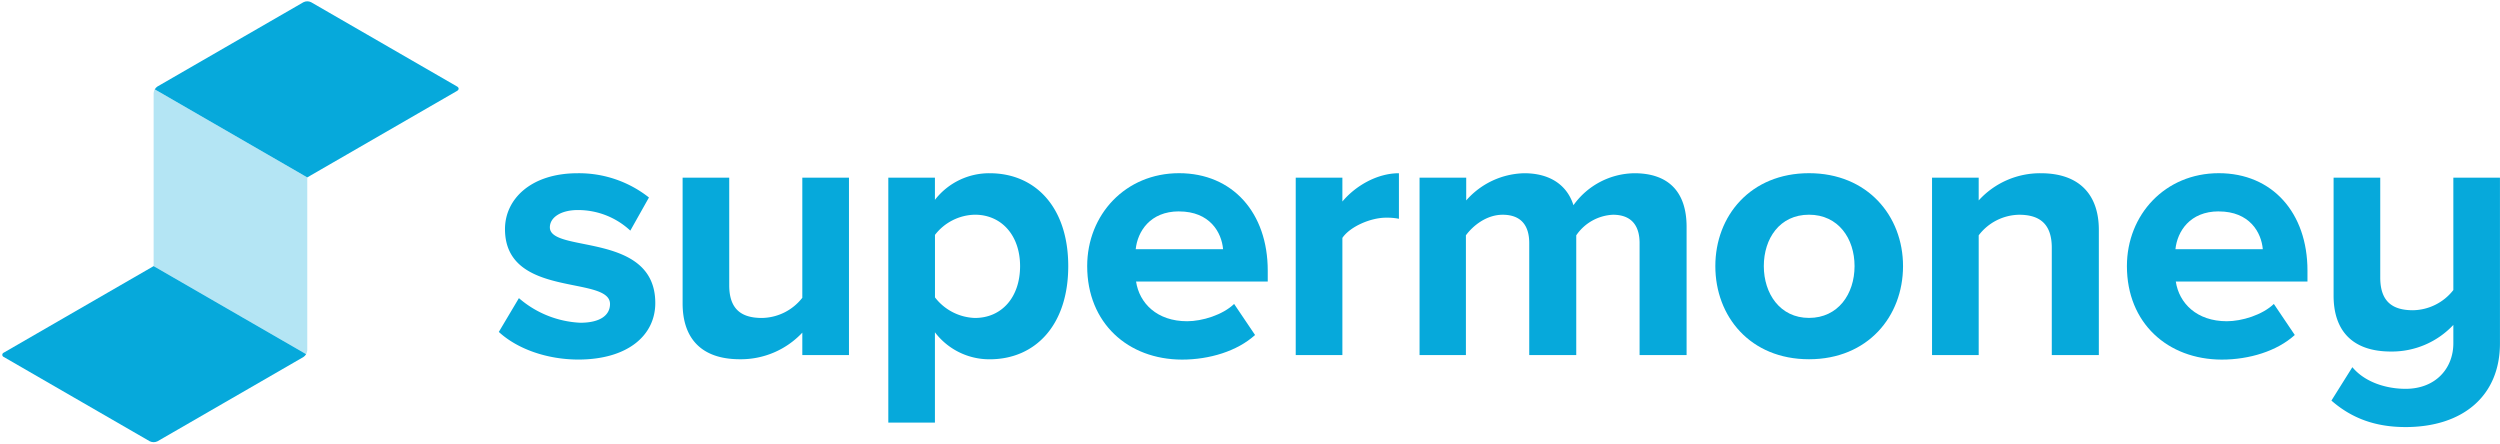 <svg xmlns="http://www.w3.org/2000/svg" xmlns:xlink="http://www.w3.org/1999/xlink" width="563.68" height="100" viewBox="0 0 563.68 100"><defs><clipPath id="a"><path d="M70.15.5a1.92,1.92,0,0,0-1.73,0L35.5,19.5a1.94,1.94,0,0,0-.86,1.5V59a1.91,1.91,0,0,1-.87,1.5L.87,79.5a.53.53,0,0,0,0,1l32.9,19a2,2,0,0,0,1.74,0l32.9-19a1.91,1.91,0,0,0,.87-1.5V41a1.94,1.94,0,0,1,.86-1.5l32.91-19c.48-.28.48-.73,0-1Z" fill="none"/></clipPath></defs><path d="M112.47,74.84,117,67.22a22.75,22.75,0,0,0,13.83,5.55c4.56,0,6.71-1.74,6.71-4.23,0-6.54-23.68-1.16-23.68-16.89,0-6.71,5.79-12.59,16.39-12.59a25.46,25.46,0,0,1,16.07,5.47L142.12,52a17.27,17.27,0,0,0-11.85-4.64c-3.8,0-6.29,1.66-6.29,3.9,0,5.88,23.77.91,23.77,17.06,0,7.37-6.3,12.75-17.39,12.75C123.4,81.05,116.69,78.73,112.47,74.84Z" fill="#06a9db"/><path d="M180.9,80.06V75a19,19,0,0,1-14.08,6c-8.77,0-12.91-4.8-12.91-12.59V40.06h10.51V64.32c0,5.55,2.9,7.37,7.37,7.37a11.76,11.76,0,0,0,9.11-4.55V40.06h10.52v40Z" fill="#06a9db"/><path d="M210.8,74.92V95.29H200.29V40.06H210.8v5a15.48,15.48,0,0,1,12.34-6c10.27,0,17.72,7.62,17.72,20.95s-7.45,21-17.72,21A15.41,15.41,0,0,1,210.8,74.92ZM230,60c0-6.87-4.14-11.59-10.19-11.59a11.66,11.66,0,0,0-9,4.55V67.05a11.85,11.85,0,0,0,9,4.64C225.88,71.69,230,67,230,60Z" fill="#06a9db"/><path d="M245.13,60c0-11.59,8.62-20.95,20.71-20.95s20,8.95,20,21.95v2.48H256.15c.74,4.89,4.72,8.95,11.51,8.95,3.4,0,8-1.41,10.6-3.9l4.72,7c-4,3.64-10.27,5.55-16.48,5.55C254.33,81.05,245.13,72.85,245.13,60Zm20.71-12.34c-6.54,0-9.36,4.56-9.77,8.53h19.7C275.44,52.4,272.79,47.67,265.84,47.67Z" fill="#06a9db"/><path d="M292.15,80.06v-40h10.52v5.38c2.9-3.48,7.78-6.38,12.75-6.38V49.33a13.71,13.71,0,0,0-2.9-.25c-3.47,0-8.11,2-9.85,4.56V80.06Z" fill="#06a9db"/><path d="M369.68,80.06V54.8c0-3.73-1.66-6.38-6-6.38a10.61,10.61,0,0,0-8.28,4.64v27h-10.6V54.8c0-3.73-1.65-6.38-6-6.38-3.64,0-6.71,2.48-8.28,4.64v27H320.07v-40h10.52v5.13a17.9,17.9,0,0,1,13.08-6.13c5.88,0,9.69,2.73,11.1,7.21a17.15,17.15,0,0,1,13.75-7.21c7.37,0,11.76,3.89,11.76,12.09V80.06Z" fill="#06a9db"/><path d="M386.76,60c0-11.34,7.95-20.95,21.12-20.95s21.2,9.61,21.2,20.95-7.95,21-21.2,21S386.76,71.36,386.76,60Zm31.39,0c0-6.21-3.65-11.59-10.27-11.59S397.69,53.8,397.69,60s3.65,11.68,10.19,11.68S418.15,66.31,418.15,60Z" fill="#06a9db"/><path d="M462.62,80.06V55.87c0-5.55-2.9-7.45-7.38-7.45a11.69,11.69,0,0,0-9.1,4.64v27H435.62v-40h10.52v5.13a18.69,18.69,0,0,1,14-6.13c8.86,0,13.09,5,13.09,12.76V80.06Z" fill="#06a9db"/><path d="M479.56,60c0-11.59,8.62-20.95,20.71-20.95s20,8.95,20,21.95v2.48H490.58c.74,4.89,4.72,8.95,11.51,8.95,3.39,0,8-1.41,10.6-3.9l4.72,7c-4,3.64-10.27,5.55-16.48,5.55C488.76,81.05,479.56,72.85,479.56,60Zm20.71-12.34c-6.54,0-9.36,4.56-9.77,8.53h19.7C509.87,52.4,507.22,47.67,500.27,47.67Z" fill="#06a9db"/><path d="M525.67,90.32l4.72-7.53c2.9,3.48,7.79,4.88,12,4.88,6.79,0,10.77-4.63,10.77-10.26V73.26a19,19,0,0,1-14.08,6c-8.78,0-12.92-4.8-12.92-12.59V40.06h10.52V62.58c0,5.55,2.9,7.37,7.37,7.37a11.79,11.79,0,0,0,9.11-4.55V40.06h10.51V77.41c0,12-8.53,18.88-21.28,18.88C535.69,96.29,530.31,94.38,525.67,90.32Z" fill="#06a9db"/><polygon points="69.28 0 34.63 20 34.63 60 0 80 34.64 100 69.27 80 69.27 40 103.92 20 69.28 0" fill="#fff" opacity="0"/><g clip-path="url(#a)"><polygon points="69.28 0 34.64 20 69.28 40 103.92 20 69.28 0" fill="#06a9db"/><polygon points="34.64 60 0 80 34.64 100 69.28 80 34.64 60" fill="#06a9db"/><polygon points="34.64 20 69.28 40 69.28 80 34.64 60 34.64 20" fill="#06a9db" opacity="0.3"/></g></svg>